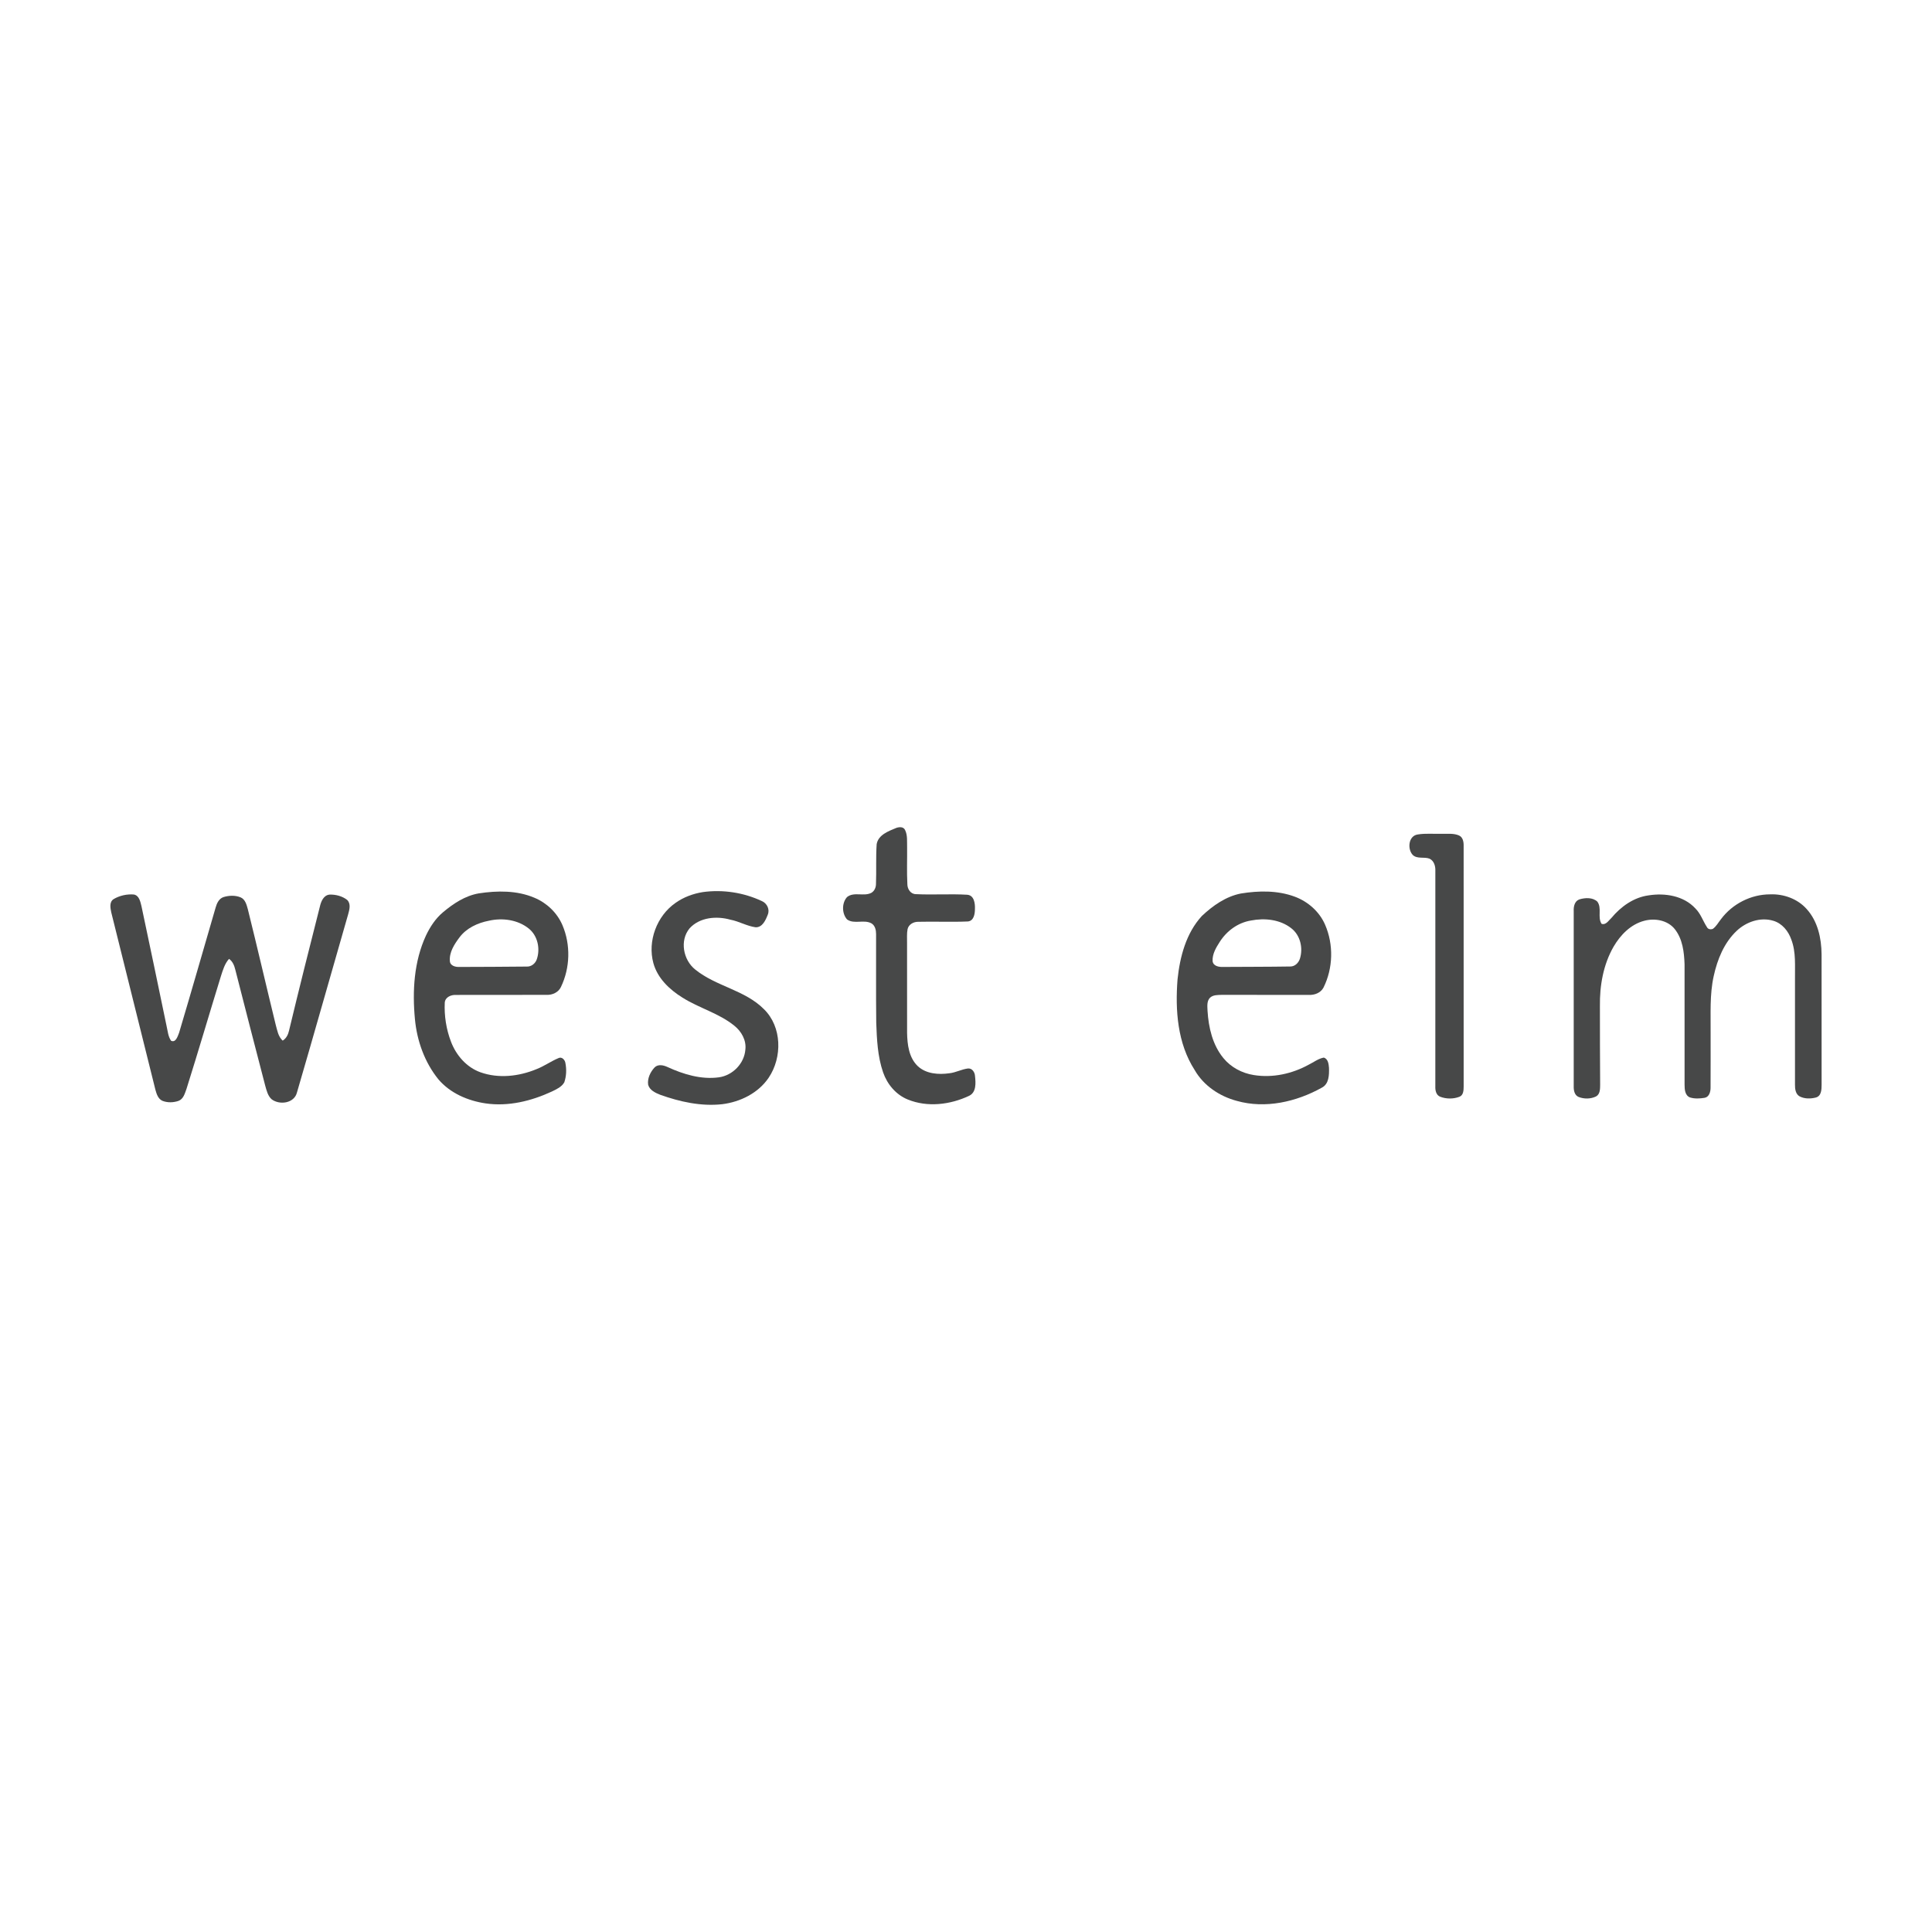 <?xml version="1.0" encoding="utf-8"?>
<!-- Generator: Adobe Illustrator 16.0.0, SVG Export Plug-In . SVG Version: 6.00 Build 0)  -->
<!DOCTYPE svg PUBLIC "-//W3C//DTD SVG 1.1//EN" "http://www.w3.org/Graphics/SVG/1.1/DTD/svg11.dtd">
<svg version="1.1" id="Layer_1" xmlns="http://www.w3.org/2000/svg" xmlns:xlink="http://www.w3.org/1999/xlink" x="0px" y="0px"
	  viewBox="0 0 500 500" enable-background="new 0 0 500 500" xml:space="preserve">
<g>
	<path fill="#474848" d="M231.956,214.264c0.767-0.266,1.829-0.35,2.254,0.5c0.714,1.399,0.496,3.029,0.55,4.544
		c0.035,3.166-0.106,6.34,0.066,9.503c0,1.28,0.846,2.613,2.245,2.595c4.406,0.217,8.835-0.106,13.233,0.151
		c1.82,0.137,2.077,2.285,2.006,3.72c0.004,1.244-0.288,3.069-1.838,3.197c-4.301,0.19-8.623-0.026-12.927,0.089
		c-1.175,0.009-2.414,0.704-2.671,1.922c-0.213,1.129-0.115,2.286-0.128,3.423c0.013,7.795-0.006,15.589,0.008,23.383
		c0.058,3.025,0.457,6.413,2.759,8.618c2.162,2.028,5.386,2.245,8.185,1.851c1.652-0.181,3.14-1.022,4.778-1.235
		c1.117-0.133,1.821,1.001,1.861,1.984c0.189,1.767,0.367,4.189-1.55,5.098c-4.881,2.299-10.758,3.024-15.846,0.947
		c-3.06-1.231-5.337-3.954-6.396-7.032c-1.426-4.119-1.616-8.524-1.775-12.838c-0.089-7.648-0.013-15.302-0.04-22.95
		c0-1.01-0.248-2.161-1.151-2.741c-1.953-1.134-4.521,0.292-6.368-1.05c-1.355-1.537-1.382-4.256,0.004-5.784
		c1.789-1.444,4.313-0.084,6.266-1.081c0.797-0.447,1.208-1.364,1.222-2.254c0.133-3.45-0.053-6.913,0.178-10.354
		C227.296,216.044,229.954,215.096,231.956,214.264L231.956,214.264z"/>
	<path fill="#474848" d="M366.908,215.96c2.104-0.345,4.242-0.102,6.368-0.176c1.431,0.04,2.958-0.165,4.313,0.434
		c0.996,0.438,1.214,1.629,1.2,2.608c0,20.779-0.009,41.558,0.005,62.341c-0.01,0.966-0.031,2.258-1.099,2.679
		c-1.567,0.599-3.406,0.589-4.965-0.009c-1.08-0.416-1.312-1.669-1.267-2.688c0-18.6-0.004-37.196,0.005-55.8
		c0.048-1.196-0.346-2.59-1.523-3.131c-1.382-0.523-3.118,0.146-4.306-0.935C364.176,219.761,364.477,216.301,366.908,215.96
		L366.908,215.96z"/>
	<path fill="#474848" d="M181.896,230.872c5.163-0.714,10.558,0.109,15.278,2.329c1.32,0.562,2.104,2.152,1.523,3.52
		c-0.545,1.4-1.373,3.331-3.166,3.256c-2.254-0.31-4.265-1.542-6.501-1.962c-3.565-1.005-7.936-0.646-10.558,2.228
		c-2.625,3.144-1.661,8.211,1.457,10.674c5.362,4.361,12.847,5.278,17.793,10.27c4.668,4.569,4.761,12.448,1.219,17.71
		c-2.688,3.994-7.343,6.283-12.033,6.868c-5.452,0.603-10.934-0.611-16.05-2.44c-1.253-0.504-2.75-1.182-3.121-2.617
		c-0.227-1.639,0.584-3.299,1.683-4.473c0.917-0.898,2.307-0.57,3.348-0.084c4.127,1.891,8.71,3.281,13.29,2.657
		c3.556-0.495,6.56-3.561,6.842-7.166c0.292-2.417-1.019-4.725-2.861-6.194c-4.003-3.247-9.132-4.549-13.445-7.286
		c-3.334-2.067-6.421-5.004-7.497-8.893c-1.563-5.717,0.881-12.24,5.743-15.615C176.922,232.178,179.38,231.274,181.896,230.872
		L181.896,230.872z"/>
	<path fill="#474848" d="M144.545,273.833c-1.975,0.823-3.729,2.108-5.731,2.874c-4.529,1.869-9.795,2.472-14.481,0.798
		c-3.596-1.289-6.285-4.402-7.618-7.919c-1.227-3.206-1.771-6.696-1.611-10.114c0.124-1.452,1.683-2.06,2.963-1.984
		c7.799-0.035,15.597,0.014,23.396-0.018c1.483,0.066,3.052-0.638,3.702-2.028c2.392-4.947,2.551-10.943,0.399-16.001
		c-1.364-3.201-4.043-5.761-7.245-7.098c-4.521-1.931-9.632-1.869-14.415-1.138c-3.534,0.615-6.594,2.647-9.291,4.916
		c-1.91,1.607-3.3,3.741-4.367,5.979c-3.122,6.74-3.552,14.384-2.861,21.683c0.532,5.602,2.503,11.133,6.059,15.534
		c3.06,3.609,7.657,5.572,12.253,6.245c5.868,0.85,11.816-0.616,17.125-3.078c1.188-0.584,2.534-1.174,3.215-2.379
		c0.545-1.59,0.612-3.353,0.288-4.994C146.219,274.298,145.395,273.399,144.545,273.833z M118.908,242.603
		c1.821-2.427,4.716-3.764,7.631-4.322c3.507-0.797,7.475-0.261,10.323,2.037c2.298,1.856,3.002,5.218,2.059,7.946
		c-0.372,1.098-1.431,1.952-2.625,1.882c-5.785,0.063-11.568,0.08-17.351,0.098c-1.023,0.062-2.463-0.279-2.52-1.532
		C116.242,246.416,117.592,244.361,118.908,242.603z"/>
	<path fill="#474848" d="M342.582,273.705c-1.426,0.27-2.595,1.2-3.871,1.825c-4.291,2.363-9.34,3.48-14.211,2.696
		c-3.042-0.475-5.942-2.002-7.896-4.406c-2.794-3.401-3.821-7.87-4.092-12.17c-0.035-1.156-0.252-2.524,0.634-3.441
		c0.814-0.757,2.006-0.704,3.046-0.739c7.498,0.014,14.995,0.009,22.489,0.009c1.501,0.084,3.117-0.509,3.844-1.904
		c2.489-5.01,2.64-11.146,0.403-16.271c-1.466-3.379-4.425-5.983-7.856-7.25c-4.425-1.647-9.313-1.563-13.915-0.819
		c-3.905,0.762-7.276,3.144-10.119,5.823c-4.074,4.429-5.673,10.531-6.289,16.373c-0.629,7.99-0.03,16.559,4.42,23.477
		c2.316,4.052,6.453,6.815,10.916,8.002c7.396,2.09,15.412,0.252,22.002-3.423c1.877-0.971,1.903-3.3,1.855-5.133
		C343.857,275.374,343.716,274.02,342.582,273.705z M315.629,243.82c1.804-2.878,4.735-5.043,8.128-5.593
		c3.52-0.691,7.51-0.284,10.415,1.993c2.355,1.807,3.122,5.15,2.232,7.918c-0.346,1.054-1.294,2.002-2.463,1.988
		c-5.783,0.093-11.559,0.074-17.338,0.115c-1.098,0.062-2.661-0.19-2.785-1.55C313.738,246.907,314.691,245.277,315.629,243.82z"/>
	<path fill="#474848" d="M29.42,232.678c1.545-0.908,3.415-1.324,5.199-1.183c1.386,0.23,1.7,1.838,1.984,2.98
		c2.187,10.345,4.371,20.691,6.505,31.049c0.306,1.289,0.381,2.715,1.169,3.826c1.253,0.576,1.718-1.227,2.077-2.09
		c3.214-10.775,6.301-21.586,9.446-32.378c0.313-1.111,0.872-2.347,2.067-2.724c1.409-0.43,3.002-0.487,4.389,0.071
		c1.218,0.513,1.563,1.922,1.882,3.074c2.475,9.951,4.778,19.942,7.214,29.901c0.398,1.443,0.637,3.048,1.802,4.109
		c0.93-0.562,1.408-1.55,1.643-2.572c2.586-10.767,5.283-21.505,8.016-32.241c0.3-1.285,0.974-2.842,2.475-2.976
		c1.594-0.062,3.291,0.386,4.557,1.374c1.014,0.988,0.593,2.506,0.261,3.702c-4.429,15.363-8.755,30.757-13.246,46.106
		c-0.686,2.843-4.508,3.361-6.581,1.771c-0.983-0.903-1.289-2.268-1.639-3.499c-2.599-10.013-5.204-20.021-7.75-30.047
		c-0.261-1.068-0.686-2.131-1.616-2.777c-1.116,1.239-1.581,2.861-2.082,4.411c-3.002,9.725-5.859,19.499-8.919,29.211
		c-0.434,1.164-0.779,2.644-2.077,3.131c-1.307,0.452-2.808,0.5-4.11,0.005c-1.169-0.479-1.563-1.795-1.874-2.91
		c-3.817-15.283-7.621-30.57-11.416-45.867C28.557,234.989,28.238,233.422,29.42,232.678L29.42,232.678z"/>
	<path fill="#474848" d="M426.676,231.717c4.226-0.669,9.074,0.097,12.085,3.384c1.383,1.355,1.949,3.241,2.989,4.827
		c0.271,0.567,0.936,0.669,1.493,0.488c0.938-0.647,1.466-1.701,2.17-2.569c2.937-3.932,7.746-6.39,12.666-6.39
		c3.507-0.151,7.139,1.147,9.494,3.809c2.861,3.158,3.817,7.555,3.849,11.708c0.018,11.241,0,22.481,0.009,33.72
		c-0.009,1.214-0.022,2.927-1.466,3.335c-1.363,0.358-2.909,0.376-4.186-0.267c-1.093-0.584-1.253-1.943-1.239-3.051
		c0-9.088,0.004-18.166,0-27.253c-0.049-3.438,0.306-7.007-0.943-10.284c-0.753-2.187-2.374-4.212-4.663-4.88
		c-3.353-1.019-7.042,0.284-9.513,2.635c-3.233,3.069-4.974,7.374-5.912,11.661c-1.076,4.822-0.753,9.791-0.802,14.689
		c-0.014,4.765,0.026,9.53-0.014,14.295c-0.014,1.015-0.372,2.32-1.527,2.534c-1.248,0.207-2.587,0.287-3.8-0.094
		c-1.307-0.514-1.399-2.104-1.399-3.295c0-10.385,0.009-20.766-0.004-31.15c-0.106-3.158-0.501-6.568-2.534-9.123
		c-1.837-2.299-5.141-2.883-7.874-2.157c-3.507,0.903-6.199,3.671-7.971,6.723c-2.657,4.637-3.605,10.075-3.525,15.375
		c-0.013,6.78,0.026,13.561,0.058,20.345c-0.014,1.063,0.014,2.437-1.063,3.025c-1.378,0.677-3.096,0.69-4.509,0.133
		c-1.075-0.452-1.293-1.723-1.267-2.755c0-15.132,0.005-30.266,0-45.397c-0.062-1.156,0.257-2.591,1.501-2.99
		c1.476-0.447,3.384-0.535,4.598,0.568c1.271,1.66,0,4.021,1.103,5.761c1.134,0.399,1.838-0.877,2.56-1.523
		C419.484,234.618,422.806,232.231,426.676,231.717L426.676,231.717z"/>
</g>
</svg>
